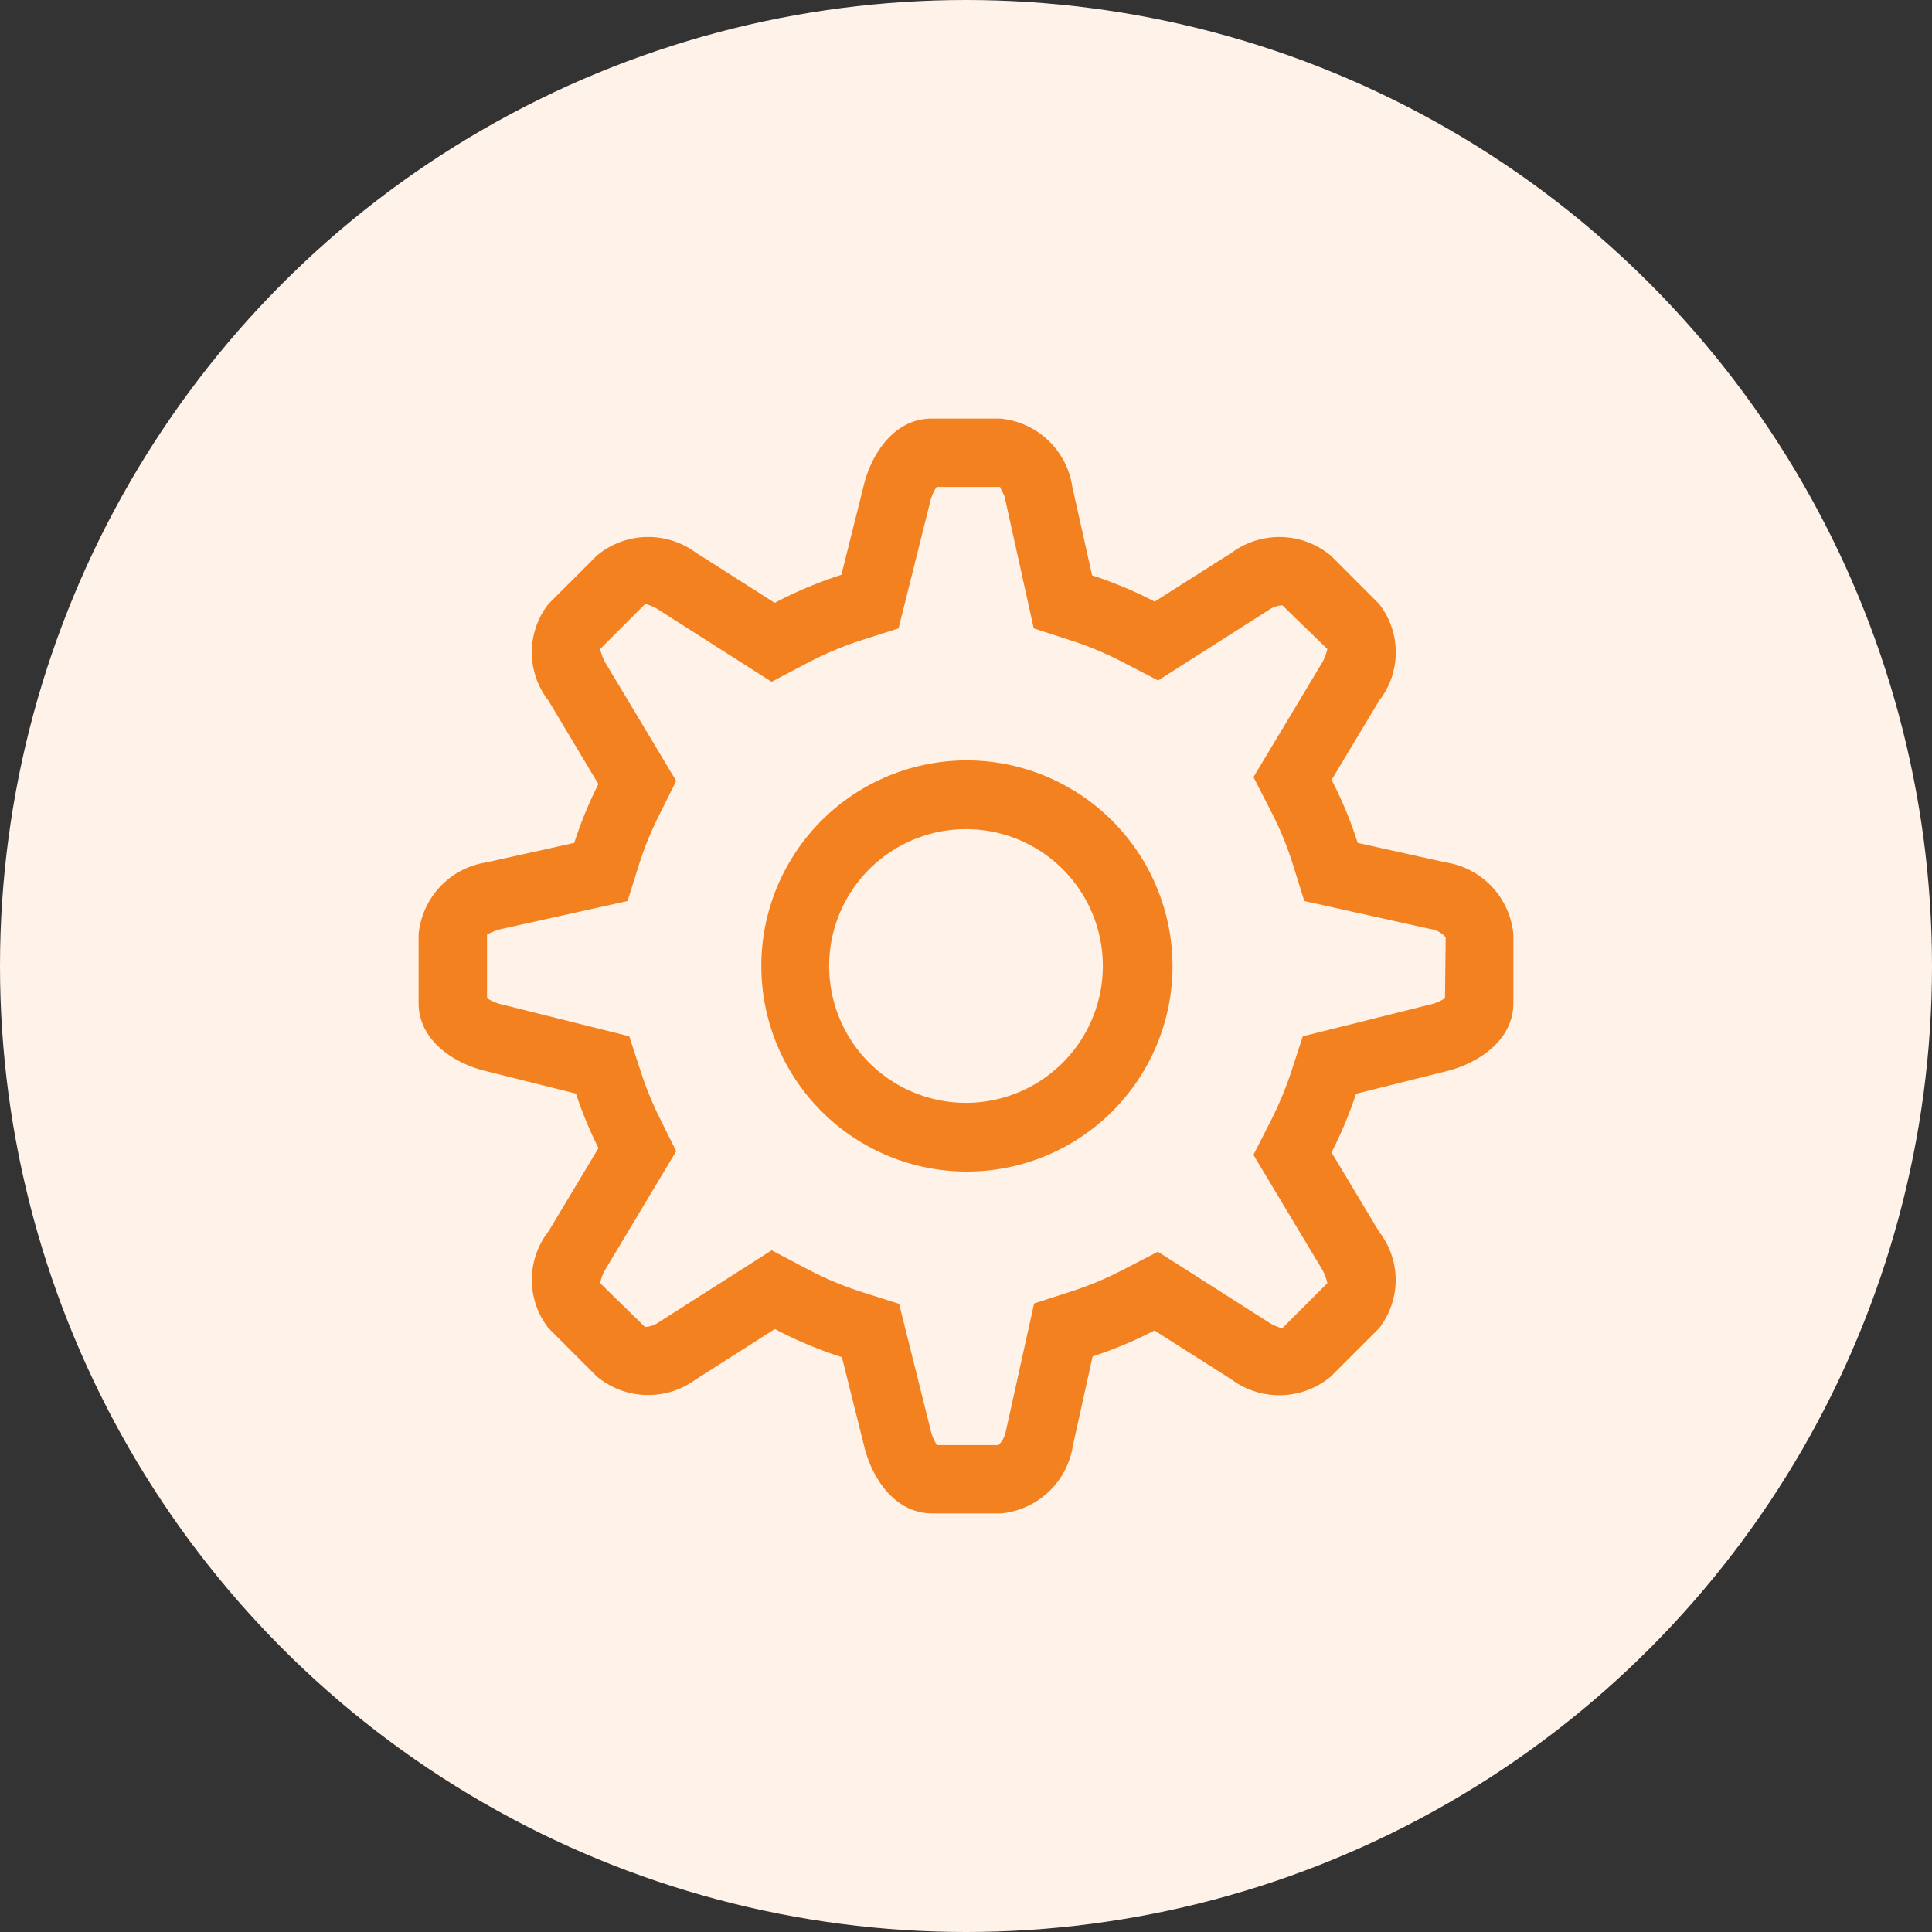 <svg xmlns="http://www.w3.org/2000/svg" width="60" height="60" viewBox="0 0 60 60">
  <rect x="0" y="0" width="60" height="60" fill="#333333" stroke="none"/>
  <g id="Group_8493" data-name="Group 8493" transform="translate(-416 -4028)">
    <circle id="Ellipse_14" data-name="Ellipse 14" cx="30" cy="30" r="30" transform="translate(416 4028)" fill="#fff2e8"/>
    <path id="settings" d="M31.891,13.781l-2.727-.605a12.542,12.542,0,0,0-.81-1.957L29.83,8.761a2.44,2.44,0,0,0,0-3.005l-1.5-1.5a2.494,2.494,0,0,0-3.075-.094L22.859,5.683a12.7,12.7,0,0,0-1.943-.815L20.3,2.108A2.494,2.494,0,0,0,18.062,0H15.937c-1.174,0-1.893,1.112-2.125,2.125l-.682,2.727a12.716,12.716,0,0,0-2.07.87L8.609,4.161a2.494,2.494,0,0,0-3.075.094l-1.5,1.5a2.438,2.438,0,0,0,0,3.005L5.583,11.35a12.642,12.642,0,0,0-.749,1.827l-2.726.605A2.493,2.493,0,0,0,0,16.022v2.125c0,1.174,1.112,1.893,2.125,2.125l2.761.69a12.641,12.641,0,0,0,.7,1.693l-1.554,2.59a2.439,2.439,0,0,0,0,3l1.5,1.5a2.494,2.494,0,0,0,3.075.095l2.457-1.566a12.6,12.6,0,0,0,2.082.874l.68,2.719C14.062,32.888,14.78,34,15.954,34h2.125a2.494,2.494,0,0,0,2.241-2.109l.613-2.767a12.59,12.59,0,0,0,1.92-.805l2.4,1.527a2.493,2.493,0,0,0,3.075-.095l1.5-1.5a2.439,2.439,0,0,0,0-3l-1.476-2.461a12.778,12.778,0,0,0,.761-1.821l2.761-.69C32.888,20.04,34,19.321,34,18.147V16.022A2.494,2.494,0,0,0,31.891,13.781ZM31.876,18a1.4,1.4,0,0,1-.476.2l-3.94.984L27.095,20.3a10.824,10.824,0,0,1-.635,1.518l-.533,1.048,2.081,3.471a1.506,1.506,0,0,1,.214.515l-1.4,1.4a1.664,1.664,0,0,1-.362-.148l-3.5-2.231-1.087.563a10.472,10.472,0,0,1-1.6.67l-1.158.375-.875,3.955a.808.808,0,0,1-.231.443H16.1a1.389,1.389,0,0,1-.2-.475l-.978-3.912-1.132-.359a10.479,10.479,0,0,1-1.731-.727l-1.093-.577-3.5,2.23a.8.8,0,0,1-.435.151L5.639,26.85a1.4,1.4,0,0,1,.192-.477L8,22.752l-.517-1.041A10.7,10.7,0,0,1,6.906,20.3l-.365-1.118-3.9-.975A1.5,1.5,0,0,1,2.125,18V16.022h0a2.571,2.571,0,0,1,.356-.151l4.008-.888.368-1.171a10.518,10.518,0,0,1,.625-1.52L8,11.252,5.853,7.669a1.509,1.509,0,0,1-.214-.515l1.4-1.4a1.68,1.68,0,0,1,.361.149l3.563,2.271L12.053,7.6a10.592,10.592,0,0,1,1.723-.725l1.129-.36.969-3.877a1.5,1.5,0,0,1,.213-.515h1.975c-.014.022.122.207.15.361l.892,4.031,1.157.374a10.613,10.613,0,0,1,1.618.679l1.087.565,3.425-2.182a.8.8,0,0,1,.435-.152l1.395,1.355a1.41,1.41,0,0,1-.193.479l-2.1,3.5.537,1.05a10.248,10.248,0,0,1,.675,1.625l.367,1.174,3.928.872a.745.745,0,0,1,.462.256ZM17.014,10.614A6.385,6.385,0,1,0,23.414,17a6.4,6.4,0,0,0-6.4-6.386ZM17,21.25A4.25,4.25,0,1,1,21.25,17,4.255,4.255,0,0,1,17,21.25Z" transform="translate(429 4041)" fill="#f48120"/>
  </g>
</svg>

